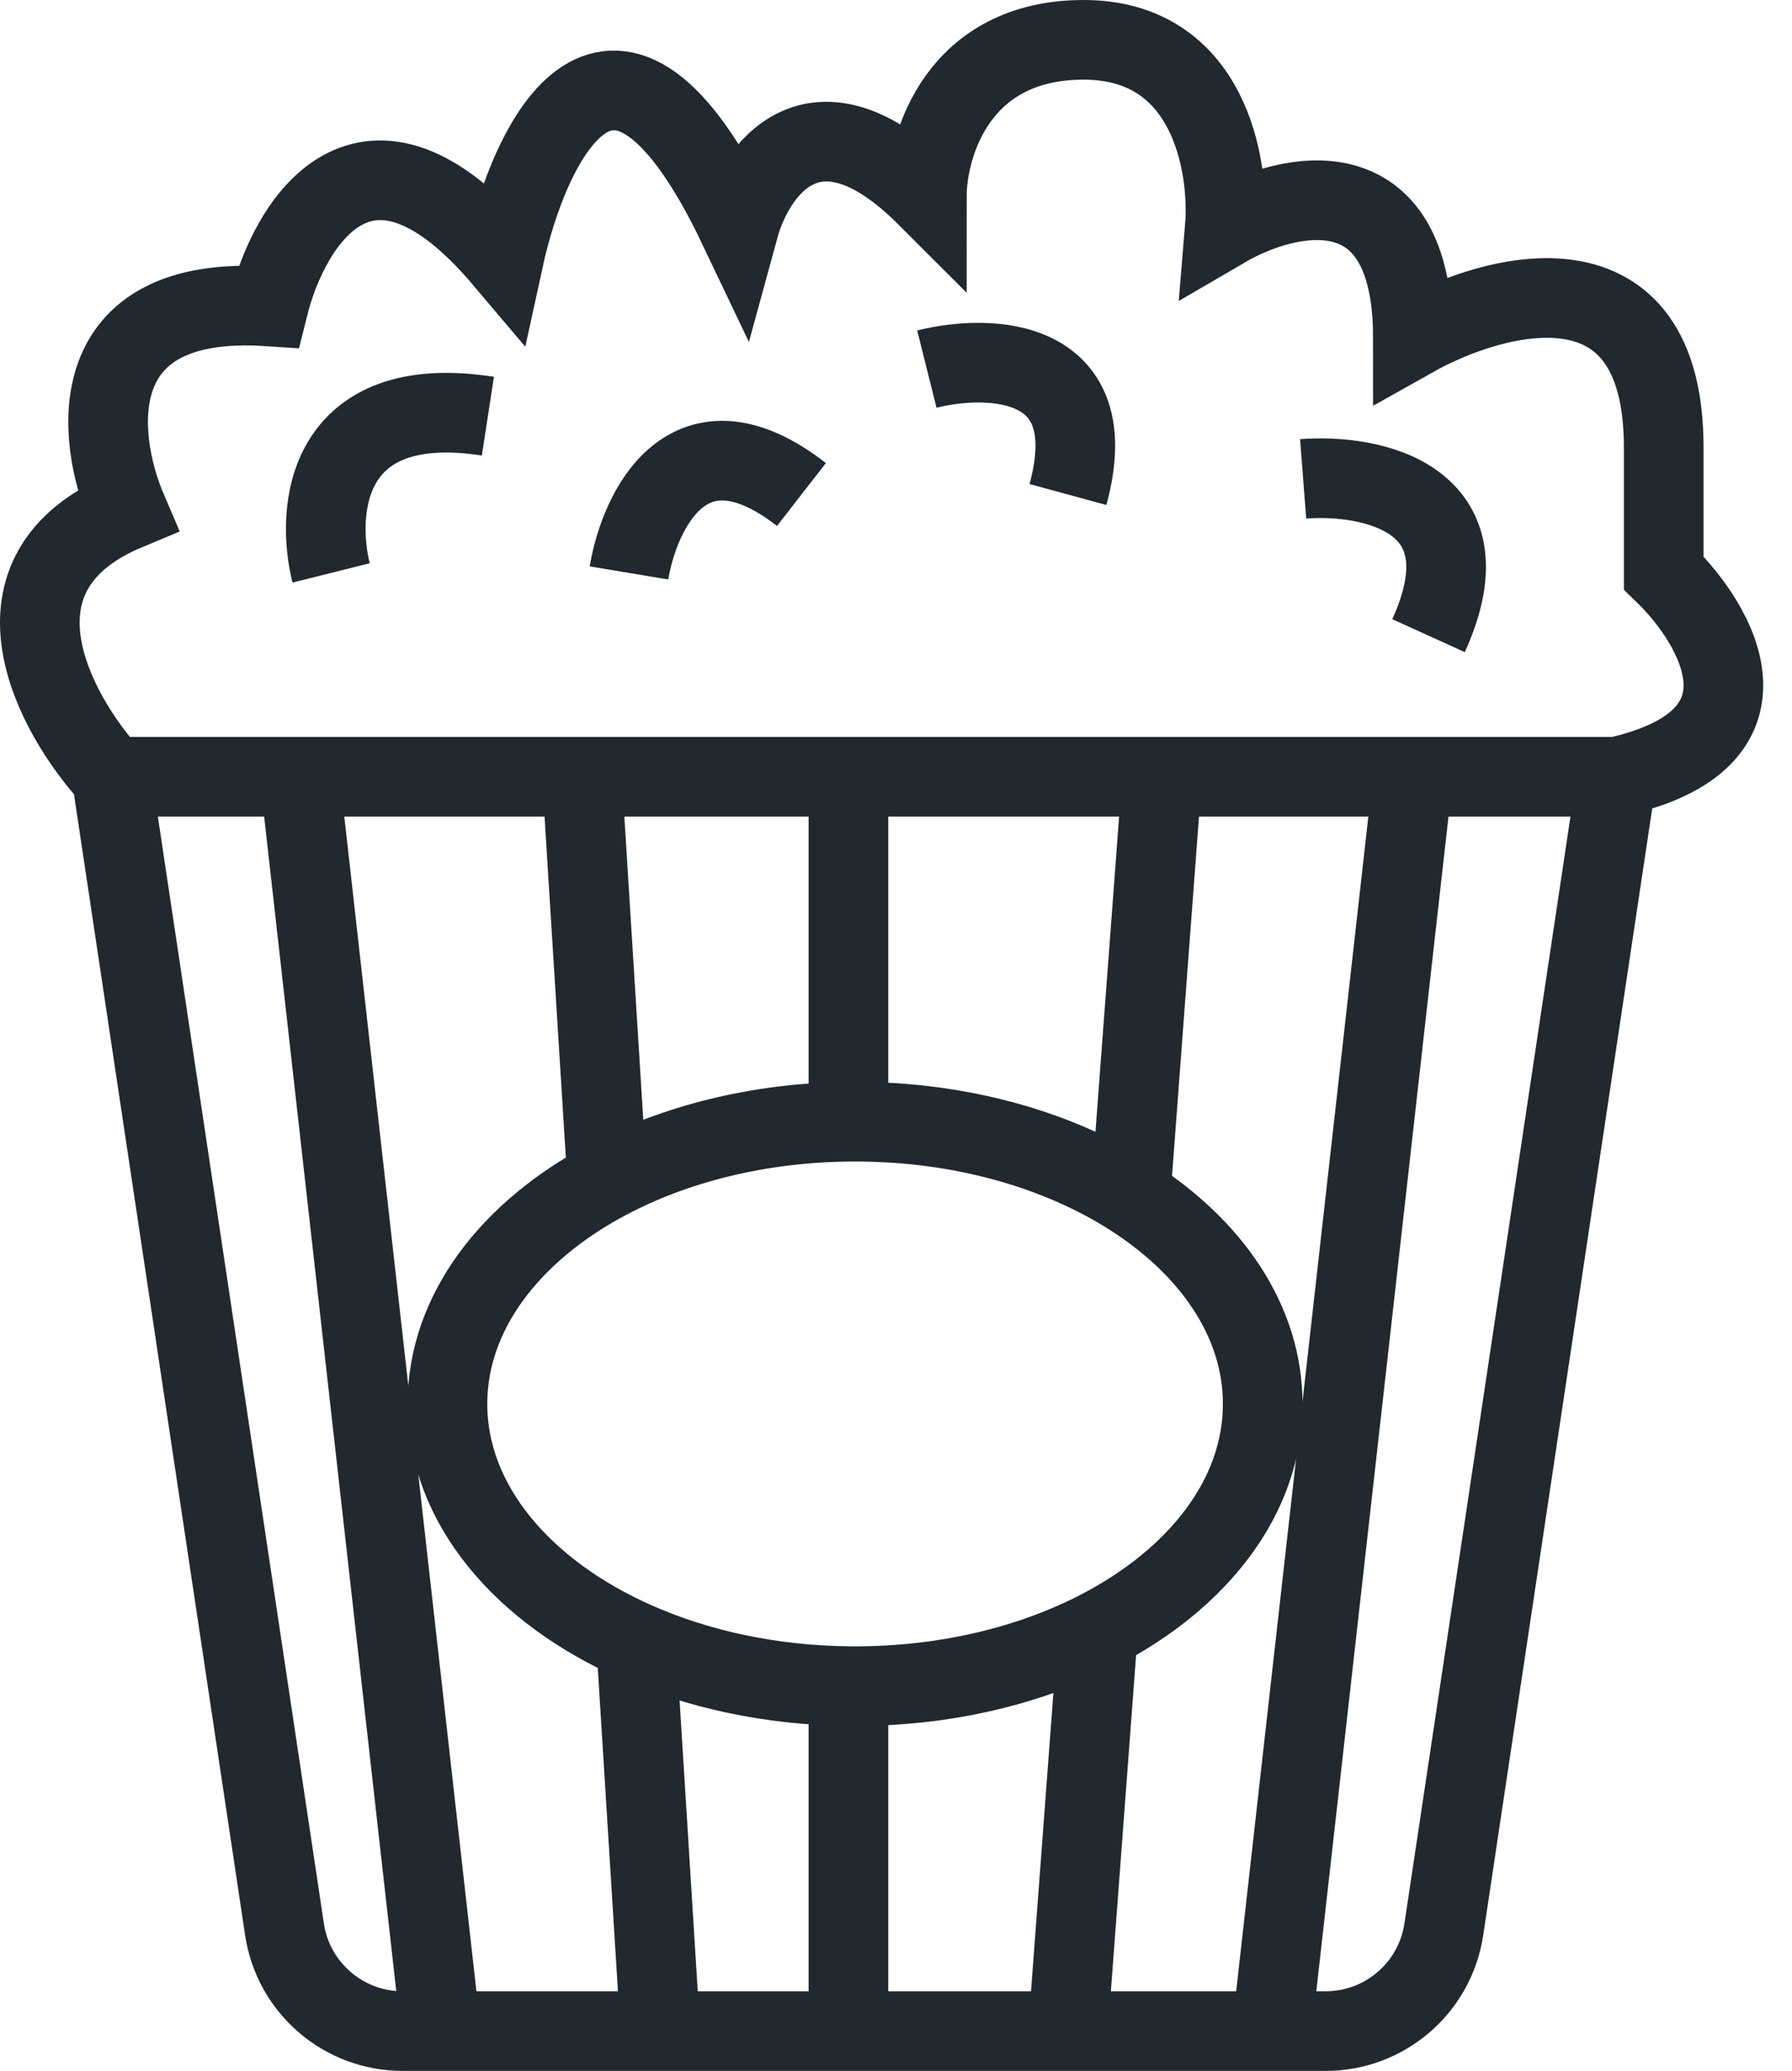 <svg width="45" height="52" viewBox="0 0 45 52" fill="none" xmlns="http://www.w3.org/2000/svg">
<path d="M2.803 19.504L7.144 48.445C7.364 49.914 8.626 51 10.111 51H11.07M2.803 19.504H7.527M2.803 19.504C1.359 17.929 -0.583 14.386 3.196 12.811C2.409 10.974 2.015 7.378 6.74 7.693C7.265 5.593 9.181 2.418 12.645 6.512C13.302 3.494 15.401 -0.889 18.551 5.725C18.945 4.281 20.441 2.102 23.275 4.937C23.275 3.625 24.063 1 27.212 1C30.362 1 30.887 4.15 30.756 5.725C32.33 4.806 35.48 4.071 35.48 8.48C37.58 7.299 41.779 6.197 41.779 11.236C41.779 12.811 41.779 13.992 41.779 14.386C43.136 15.698 44.799 18.559 40.598 19.504M40.598 19.504L36.257 48.445C36.036 49.914 34.775 51 33.29 51H31.936M40.598 19.504H35.48M7.527 19.504L11.07 51M7.527 19.504H14.614M11.07 51H16.582M14.614 19.504H21.306M14.614 19.504L15.246 29.627M16.582 51H21.306M16.582 51L15.972 41.229M21.306 19.504H29.181M21.306 19.504V28.166M21.306 51H26.818M21.306 51V42.338M29.181 19.504H35.48M29.181 19.504L28.391 30.029M26.818 51H31.936M26.818 51L27.573 40.943M35.48 19.504L31.936 51M8.315 14.386C7.921 12.811 8.157 9.819 12.252 10.449M15.795 14.386C16.057 12.811 17.291 10.213 20.126 12.417M23.275 9.268C24.85 8.874 27.763 8.953 26.818 12.417M32.724 12.024C34.43 11.892 37.448 12.496 35.873 15.961M15.972 41.229C13.124 39.971 11.236 37.764 11.236 35.252C11.236 32.96 12.808 30.922 15.246 29.627M15.972 41.229C17.517 41.912 19.345 42.316 21.306 42.338M15.246 29.627C16.93 28.732 19.028 28.191 21.306 28.166M28.391 30.029C26.569 28.872 24.14 28.165 21.472 28.165C21.417 28.165 21.362 28.166 21.306 28.166M28.391 30.029C30.43 31.325 31.709 33.185 31.709 35.252C31.709 37.583 30.082 39.652 27.573 40.943M21.306 42.338C21.362 42.338 21.417 42.339 21.472 42.339C23.758 42.339 25.869 41.82 27.573 40.943" stroke="#21282F" stroke-width="2"/>
</svg>
